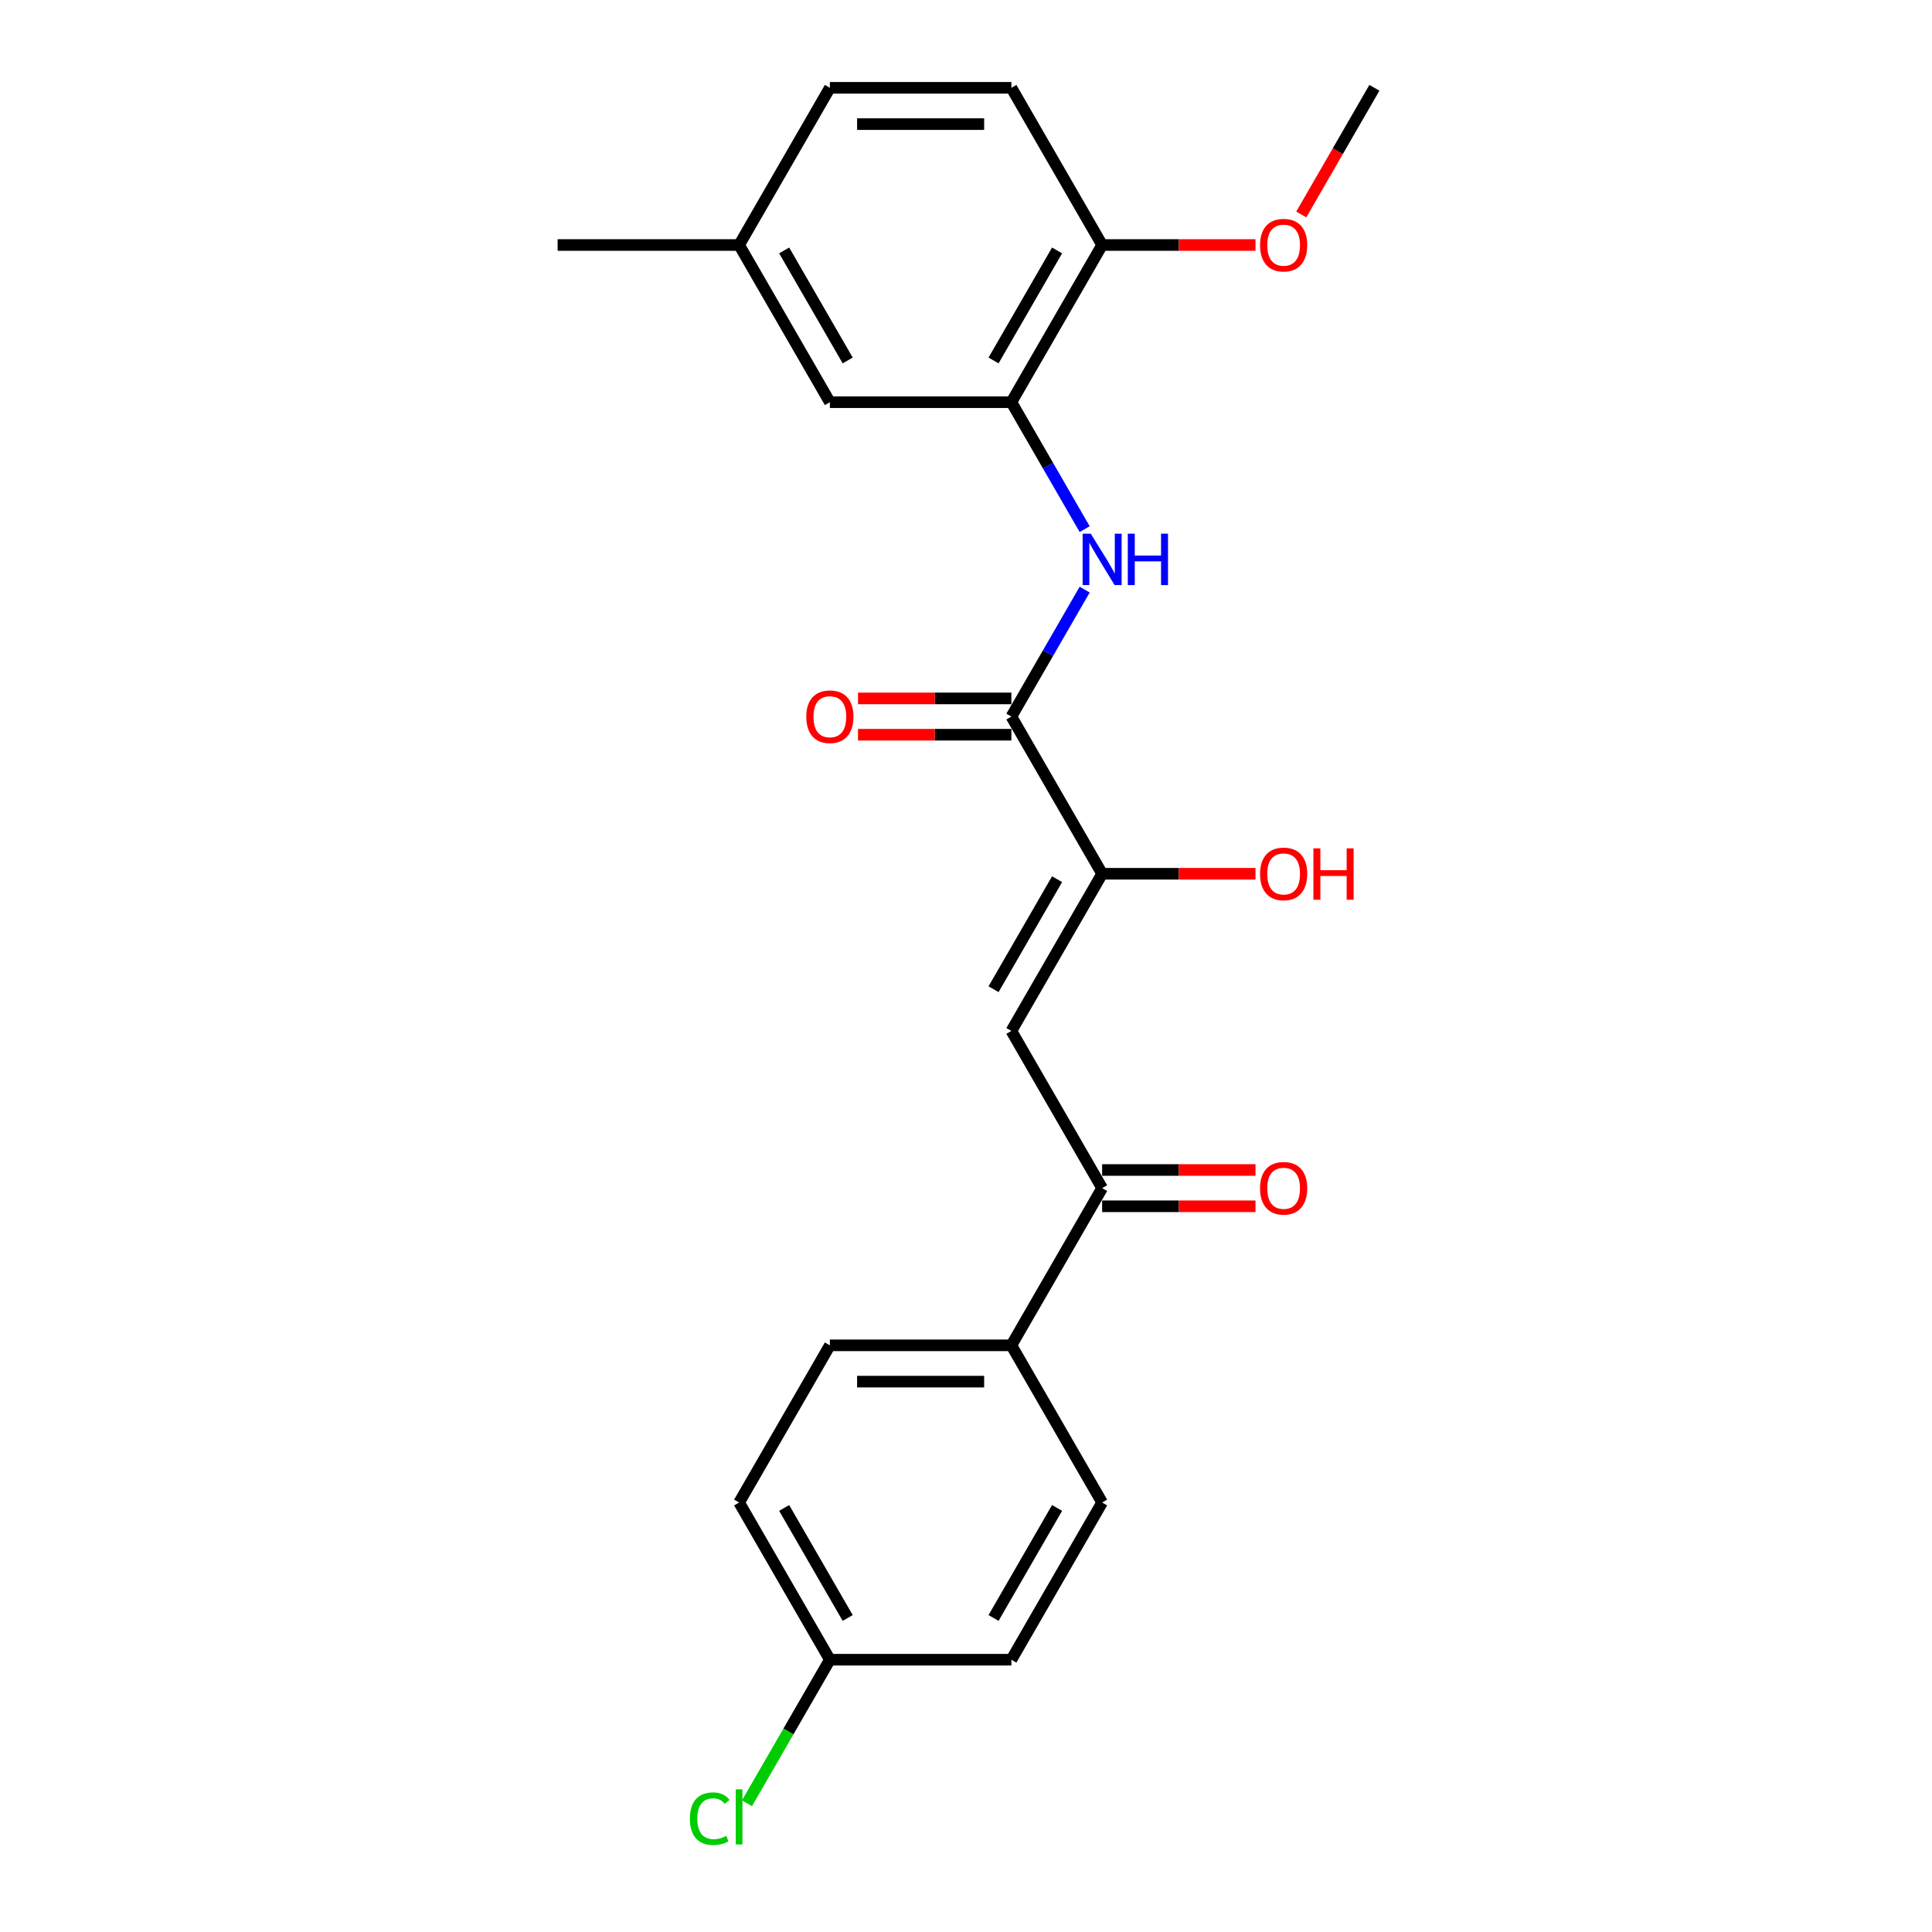 <?xml version='1.0' encoding='iso-8859-1'?>
<svg version='1.1' baseProfile='full'
              xmlns='http://www.w3.org/2000/svg'
                      xmlns:rdkit='http://www.rdkit.org/xml'
                      xmlns:xlink='http://www.w3.org/1999/xlink'
                  xml:space='preserve'
width='1000px' height='1000px' viewBox='0 0 1000 1000'>
<!-- END OF HEADER -->
<rect style='opacity:1.0;fill:#FFFFFF;stroke:none' width='1000' height='1000' x='0' y='0'> </rect>
<path class='bond-1' d='M 523.487,533.618 L 570.46,452.258' style='fill:none;fill-rule:evenodd;stroke:#000000;stroke-width:6px;stroke-linecap:butt;stroke-linejoin:miter;stroke-opacity:1' />
<path class='bond-1' d='M 514.261,512.02 L 547.142,455.067' style='fill:none;fill-rule:evenodd;stroke:#000000;stroke-width:6px;stroke-linecap:butt;stroke-linejoin:miter;stroke-opacity:1' />
<path class='bond-4' d='M 523.487,533.618 L 570.46,614.979' style='fill:none;fill-rule:evenodd;stroke:#000000;stroke-width:6px;stroke-linecap:butt;stroke-linejoin:miter;stroke-opacity:1' />
<path class='bond-0' d='M 523.487,370.897 L 570.46,452.258' style='fill:none;fill-rule:evenodd;stroke:#000000;stroke-width:6px;stroke-linecap:butt;stroke-linejoin:miter;stroke-opacity:1' />
<path class='bond-2' d='M 523.487,370.897 L 542.455,338.043' style='fill:none;fill-rule:evenodd;stroke:#000000;stroke-width:6px;stroke-linecap:butt;stroke-linejoin:miter;stroke-opacity:1' />
<path class='bond-2' d='M 542.455,338.043 L 561.424,305.188' style='fill:none;fill-rule:evenodd;stroke:#0000FF;stroke-width:6px;stroke-linecap:butt;stroke-linejoin:miter;stroke-opacity:1' />
<path class='bond-7' d='M 523.487,361.502 L 483.794,361.502' style='fill:none;fill-rule:evenodd;stroke:#000000;stroke-width:6px;stroke-linecap:butt;stroke-linejoin:miter;stroke-opacity:1' />
<path class='bond-7' d='M 483.794,361.502 L 444.101,361.502' style='fill:none;fill-rule:evenodd;stroke:#FF0000;stroke-width:6px;stroke-linecap:butt;stroke-linejoin:miter;stroke-opacity:1' />
<path class='bond-7' d='M 523.487,380.292 L 483.794,380.292' style='fill:none;fill-rule:evenodd;stroke:#000000;stroke-width:6px;stroke-linecap:butt;stroke-linejoin:miter;stroke-opacity:1' />
<path class='bond-7' d='M 483.794,380.292 L 444.101,380.292' style='fill:none;fill-rule:evenodd;stroke:#FF0000;stroke-width:6px;stroke-linecap:butt;stroke-linejoin:miter;stroke-opacity:1' />
<path class='bond-13' d='M 570.46,452.258 L 610.153,452.258' style='fill:none;fill-rule:evenodd;stroke:#000000;stroke-width:6px;stroke-linecap:butt;stroke-linejoin:miter;stroke-opacity:1' />
<path class='bond-13' d='M 610.153,452.258 L 649.846,452.258' style='fill:none;fill-rule:evenodd;stroke:#FF0000;stroke-width:6px;stroke-linecap:butt;stroke-linejoin:miter;stroke-opacity:1' />
<path class='bond-3' d='M 561.424,273.885 L 542.455,241.03' style='fill:none;fill-rule:evenodd;stroke:#0000FF;stroke-width:6px;stroke-linecap:butt;stroke-linejoin:miter;stroke-opacity:1' />
<path class='bond-3' d='M 542.455,241.03 L 523.487,208.176' style='fill:none;fill-rule:evenodd;stroke:#000000;stroke-width:6px;stroke-linecap:butt;stroke-linejoin:miter;stroke-opacity:1' />
<path class='bond-6' d='M 523.487,208.176 L 570.46,126.815' style='fill:none;fill-rule:evenodd;stroke:#000000;stroke-width:6px;stroke-linecap:butt;stroke-linejoin:miter;stroke-opacity:1' />
<path class='bond-6' d='M 514.261,186.577 L 547.142,129.625' style='fill:none;fill-rule:evenodd;stroke:#000000;stroke-width:6px;stroke-linecap:butt;stroke-linejoin:miter;stroke-opacity:1' />
<path class='bond-8' d='M 523.487,208.176 L 429.54,208.176' style='fill:none;fill-rule:evenodd;stroke:#000000;stroke-width:6px;stroke-linecap:butt;stroke-linejoin:miter;stroke-opacity:1' />
<path class='bond-5' d='M 570.46,614.979 L 523.487,696.34' style='fill:none;fill-rule:evenodd;stroke:#000000;stroke-width:6px;stroke-linecap:butt;stroke-linejoin:miter;stroke-opacity:1' />
<path class='bond-9' d='M 570.46,624.374 L 610.153,624.374' style='fill:none;fill-rule:evenodd;stroke:#000000;stroke-width:6px;stroke-linecap:butt;stroke-linejoin:miter;stroke-opacity:1' />
<path class='bond-9' d='M 610.153,624.374 L 649.846,624.374' style='fill:none;fill-rule:evenodd;stroke:#FF0000;stroke-width:6px;stroke-linecap:butt;stroke-linejoin:miter;stroke-opacity:1' />
<path class='bond-9' d='M 570.46,605.584 L 610.153,605.584' style='fill:none;fill-rule:evenodd;stroke:#000000;stroke-width:6px;stroke-linecap:butt;stroke-linejoin:miter;stroke-opacity:1' />
<path class='bond-9' d='M 610.153,605.584 L 649.846,605.584' style='fill:none;fill-rule:evenodd;stroke:#FF0000;stroke-width:6px;stroke-linecap:butt;stroke-linejoin:miter;stroke-opacity:1' />
<path class='bond-10' d='M 523.487,696.34 L 429.54,696.34' style='fill:none;fill-rule:evenodd;stroke:#000000;stroke-width:6px;stroke-linecap:butt;stroke-linejoin:miter;stroke-opacity:1' />
<path class='bond-10' d='M 509.395,715.129 L 443.632,715.129' style='fill:none;fill-rule:evenodd;stroke:#000000;stroke-width:6px;stroke-linecap:butt;stroke-linejoin:miter;stroke-opacity:1' />
<path class='bond-11' d='M 523.487,696.34 L 570.46,777.7' style='fill:none;fill-rule:evenodd;stroke:#000000;stroke-width:6px;stroke-linecap:butt;stroke-linejoin:miter;stroke-opacity:1' />
<path class='bond-12' d='M 570.46,126.815 L 523.487,45.455' style='fill:none;fill-rule:evenodd;stroke:#000000;stroke-width:6px;stroke-linecap:butt;stroke-linejoin:miter;stroke-opacity:1' />
<path class='bond-20' d='M 570.46,126.815 L 610.153,126.815' style='fill:none;fill-rule:evenodd;stroke:#000000;stroke-width:6px;stroke-linecap:butt;stroke-linejoin:miter;stroke-opacity:1' />
<path class='bond-20' d='M 610.153,126.815 L 649.846,126.815' style='fill:none;fill-rule:evenodd;stroke:#FF0000;stroke-width:6px;stroke-linecap:butt;stroke-linejoin:miter;stroke-opacity:1' />
<path class='bond-14' d='M 429.54,208.176 L 382.566,126.815' style='fill:none;fill-rule:evenodd;stroke:#000000;stroke-width:6px;stroke-linecap:butt;stroke-linejoin:miter;stroke-opacity:1' />
<path class='bond-14' d='M 438.766,186.577 L 405.884,129.625' style='fill:none;fill-rule:evenodd;stroke:#000000;stroke-width:6px;stroke-linecap:butt;stroke-linejoin:miter;stroke-opacity:1' />
<path class='bond-17' d='M 429.54,696.34 L 382.566,777.7' style='fill:none;fill-rule:evenodd;stroke:#000000;stroke-width:6px;stroke-linecap:butt;stroke-linejoin:miter;stroke-opacity:1' />
<path class='bond-16' d='M 570.46,777.7 L 523.487,859.061' style='fill:none;fill-rule:evenodd;stroke:#000000;stroke-width:6px;stroke-linecap:butt;stroke-linejoin:miter;stroke-opacity:1' />
<path class='bond-16' d='M 547.142,780.51 L 514.261,837.462' style='fill:none;fill-rule:evenodd;stroke:#000000;stroke-width:6px;stroke-linecap:butt;stroke-linejoin:miter;stroke-opacity:1' />
<path class='bond-24' d='M 523.487,45.455 L 429.54,45.455' style='fill:none;fill-rule:evenodd;stroke:#000000;stroke-width:6px;stroke-linecap:butt;stroke-linejoin:miter;stroke-opacity:1' />
<path class='bond-24' d='M 509.395,64.244 L 443.632,64.244' style='fill:none;fill-rule:evenodd;stroke:#000000;stroke-width:6px;stroke-linecap:butt;stroke-linejoin:miter;stroke-opacity:1' />
<path class='bond-18' d='M 382.566,126.815 L 429.54,45.455' style='fill:none;fill-rule:evenodd;stroke:#000000;stroke-width:6px;stroke-linecap:butt;stroke-linejoin:miter;stroke-opacity:1' />
<path class='bond-21' d='M 382.566,126.815 L 288.619,126.815' style='fill:none;fill-rule:evenodd;stroke:#000000;stroke-width:6px;stroke-linecap:butt;stroke-linejoin:miter;stroke-opacity:1' />
<path class='bond-15' d='M 429.54,859.061 L 523.487,859.061' style='fill:none;fill-rule:evenodd;stroke:#000000;stroke-width:6px;stroke-linecap:butt;stroke-linejoin:miter;stroke-opacity:1' />
<path class='bond-19' d='M 429.54,859.061 L 408.091,896.21' style='fill:none;fill-rule:evenodd;stroke:#000000;stroke-width:6px;stroke-linecap:butt;stroke-linejoin:miter;stroke-opacity:1' />
<path class='bond-19' d='M 408.091,896.21 L 386.643,933.359' style='fill:none;fill-rule:evenodd;stroke:#00CC00;stroke-width:6px;stroke-linecap:butt;stroke-linejoin:miter;stroke-opacity:1' />
<path class='bond-23' d='M 429.54,859.061 L 382.566,777.7' style='fill:none;fill-rule:evenodd;stroke:#000000;stroke-width:6px;stroke-linecap:butt;stroke-linejoin:miter;stroke-opacity:1' />
<path class='bond-23' d='M 438.766,837.462 L 405.884,780.51' style='fill:none;fill-rule:evenodd;stroke:#000000;stroke-width:6px;stroke-linecap:butt;stroke-linejoin:miter;stroke-opacity:1' />
<path class='bond-22' d='M 673.531,111.013 L 692.456,78.234' style='fill:none;fill-rule:evenodd;stroke:#FF0000;stroke-width:6px;stroke-linecap:butt;stroke-linejoin:miter;stroke-opacity:1' />
<path class='bond-22' d='M 692.456,78.234 L 711.381,45.455' style='fill:none;fill-rule:evenodd;stroke:#000000;stroke-width:6px;stroke-linecap:butt;stroke-linejoin:miter;stroke-opacity:1' />
<path  class='atom-3' d='M 564.579 276.234
L 573.298 290.326
Q 574.162 291.716, 575.552 294.234
Q 576.943 296.752, 577.018 296.902
L 577.018 276.234
L 580.55 276.234
L 580.55 302.839
L 576.905 302.839
L 567.548 287.432
Q 566.458 285.628, 565.293 283.561
Q 564.166 281.495, 563.828 280.856
L 563.828 302.839
L 560.37 302.839
L 560.37 276.234
L 564.579 276.234
' fill='#0000FF'/>
<path  class='atom-3' d='M 583.745 276.234
L 587.352 276.234
L 587.352 287.545
L 600.956 287.545
L 600.956 276.234
L 604.563 276.234
L 604.563 302.839
L 600.956 302.839
L 600.956 290.551
L 587.352 290.551
L 587.352 302.839
L 583.745 302.839
L 583.745 276.234
' fill='#0000FF'/>
<path  class='atom-8' d='M 417.326 370.972
Q 417.326 364.584, 420.483 361.014
Q 423.64 357.444, 429.54 357.444
Q 435.44 357.444, 438.596 361.014
Q 441.753 364.584, 441.753 370.972
Q 441.753 377.436, 438.559 381.119
Q 435.364 384.764, 429.54 384.764
Q 423.677 384.764, 420.483 381.119
Q 417.326 377.473, 417.326 370.972
M 429.54 381.757
Q 433.598 381.757, 435.778 379.052
Q 437.995 376.308, 437.995 370.972
Q 437.995 365.749, 435.778 363.118
Q 433.598 360.45, 429.54 360.45
Q 425.481 360.45, 423.264 363.081
Q 421.084 365.711, 421.084 370.972
Q 421.084 376.346, 423.264 379.052
Q 425.481 381.757, 429.54 381.757
' fill='#FF0000'/>
<path  class='atom-10' d='M 652.194 615.054
Q 652.194 608.666, 655.351 605.096
Q 658.508 601.526, 664.408 601.526
Q 670.307 601.526, 673.464 605.096
Q 676.621 608.666, 676.621 615.054
Q 676.621 621.518, 673.426 625.2
Q 670.232 628.846, 664.408 628.846
Q 658.545 628.846, 655.351 625.2
Q 652.194 621.555, 652.194 615.054
M 664.408 625.839
Q 668.466 625.839, 670.646 623.134
Q 672.863 620.39, 672.863 615.054
Q 672.863 609.831, 670.646 607.2
Q 668.466 604.532, 664.408 604.532
Q 660.349 604.532, 658.132 607.163
Q 655.952 609.793, 655.952 615.054
Q 655.952 620.428, 658.132 623.134
Q 660.349 625.839, 664.408 625.839
' fill='#FF0000'/>
<path  class='atom-14' d='M 652.194 452.333
Q 652.194 445.944, 655.351 442.374
Q 658.508 438.804, 664.408 438.804
Q 670.307 438.804, 673.464 442.374
Q 676.621 445.944, 676.621 452.333
Q 676.621 458.796, 673.426 462.479
Q 670.232 466.124, 664.408 466.124
Q 658.545 466.124, 655.351 462.479
Q 652.194 458.834, 652.194 452.333
M 664.408 463.118
Q 668.466 463.118, 670.646 460.412
Q 672.863 457.669, 672.863 452.333
Q 672.863 447.109, 670.646 444.479
Q 668.466 441.811, 664.408 441.811
Q 660.349 441.811, 658.132 444.441
Q 655.952 447.072, 655.952 452.333
Q 655.952 457.707, 658.132 460.412
Q 660.349 463.118, 664.408 463.118
' fill='#FF0000'/>
<path  class='atom-14' d='M 679.815 439.105
L 683.422 439.105
L 683.422 450.416
L 697.026 450.416
L 697.026 439.105
L 700.634 439.105
L 700.634 465.711
L 697.026 465.711
L 697.026 453.423
L 683.422 453.423
L 683.422 465.711
L 679.815 465.711
L 679.815 439.105
' fill='#FF0000'/>
<path  class='atom-20' d='M 357.088 941.342
Q 357.088 934.728, 360.169 931.271
Q 363.288 927.776, 369.188 927.776
Q 374.674 927.776, 377.606 931.647
L 375.125 933.676
Q 372.983 930.858, 369.188 930.858
Q 365.167 930.858, 363.025 933.563
Q 360.921 936.231, 360.921 941.342
Q 360.921 946.603, 363.1 949.309
Q 365.317 952.015, 369.601 952.015
Q 372.532 952.015, 375.952 950.248
L 377.004 953.067
Q 375.614 953.969, 373.51 954.495
Q 371.405 955.021, 369.075 955.021
Q 363.288 955.021, 360.169 951.489
Q 357.088 947.956, 357.088 941.342
' fill='#00CC00'/>
<path  class='atom-20' d='M 380.837 926.16
L 384.295 926.16
L 384.295 954.683
L 380.837 954.683
L 380.837 926.16
' fill='#00CC00'/>
<path  class='atom-21' d='M 652.194 126.89
Q 652.194 120.502, 655.351 116.932
Q 658.508 113.362, 664.408 113.362
Q 670.307 113.362, 673.464 116.932
Q 676.621 120.502, 676.621 126.89
Q 676.621 133.354, 673.426 137.037
Q 670.232 140.682, 664.408 140.682
Q 658.545 140.682, 655.351 137.037
Q 652.194 133.391, 652.194 126.89
M 664.408 137.675
Q 668.466 137.675, 670.646 134.97
Q 672.863 132.227, 672.863 126.89
Q 672.863 121.667, 670.646 119.036
Q 668.466 116.368, 664.408 116.368
Q 660.349 116.368, 658.132 118.999
Q 655.952 121.629, 655.952 126.89
Q 655.952 132.264, 658.132 134.97
Q 660.349 137.675, 664.408 137.675
' fill='#FF0000'/>
</svg>
